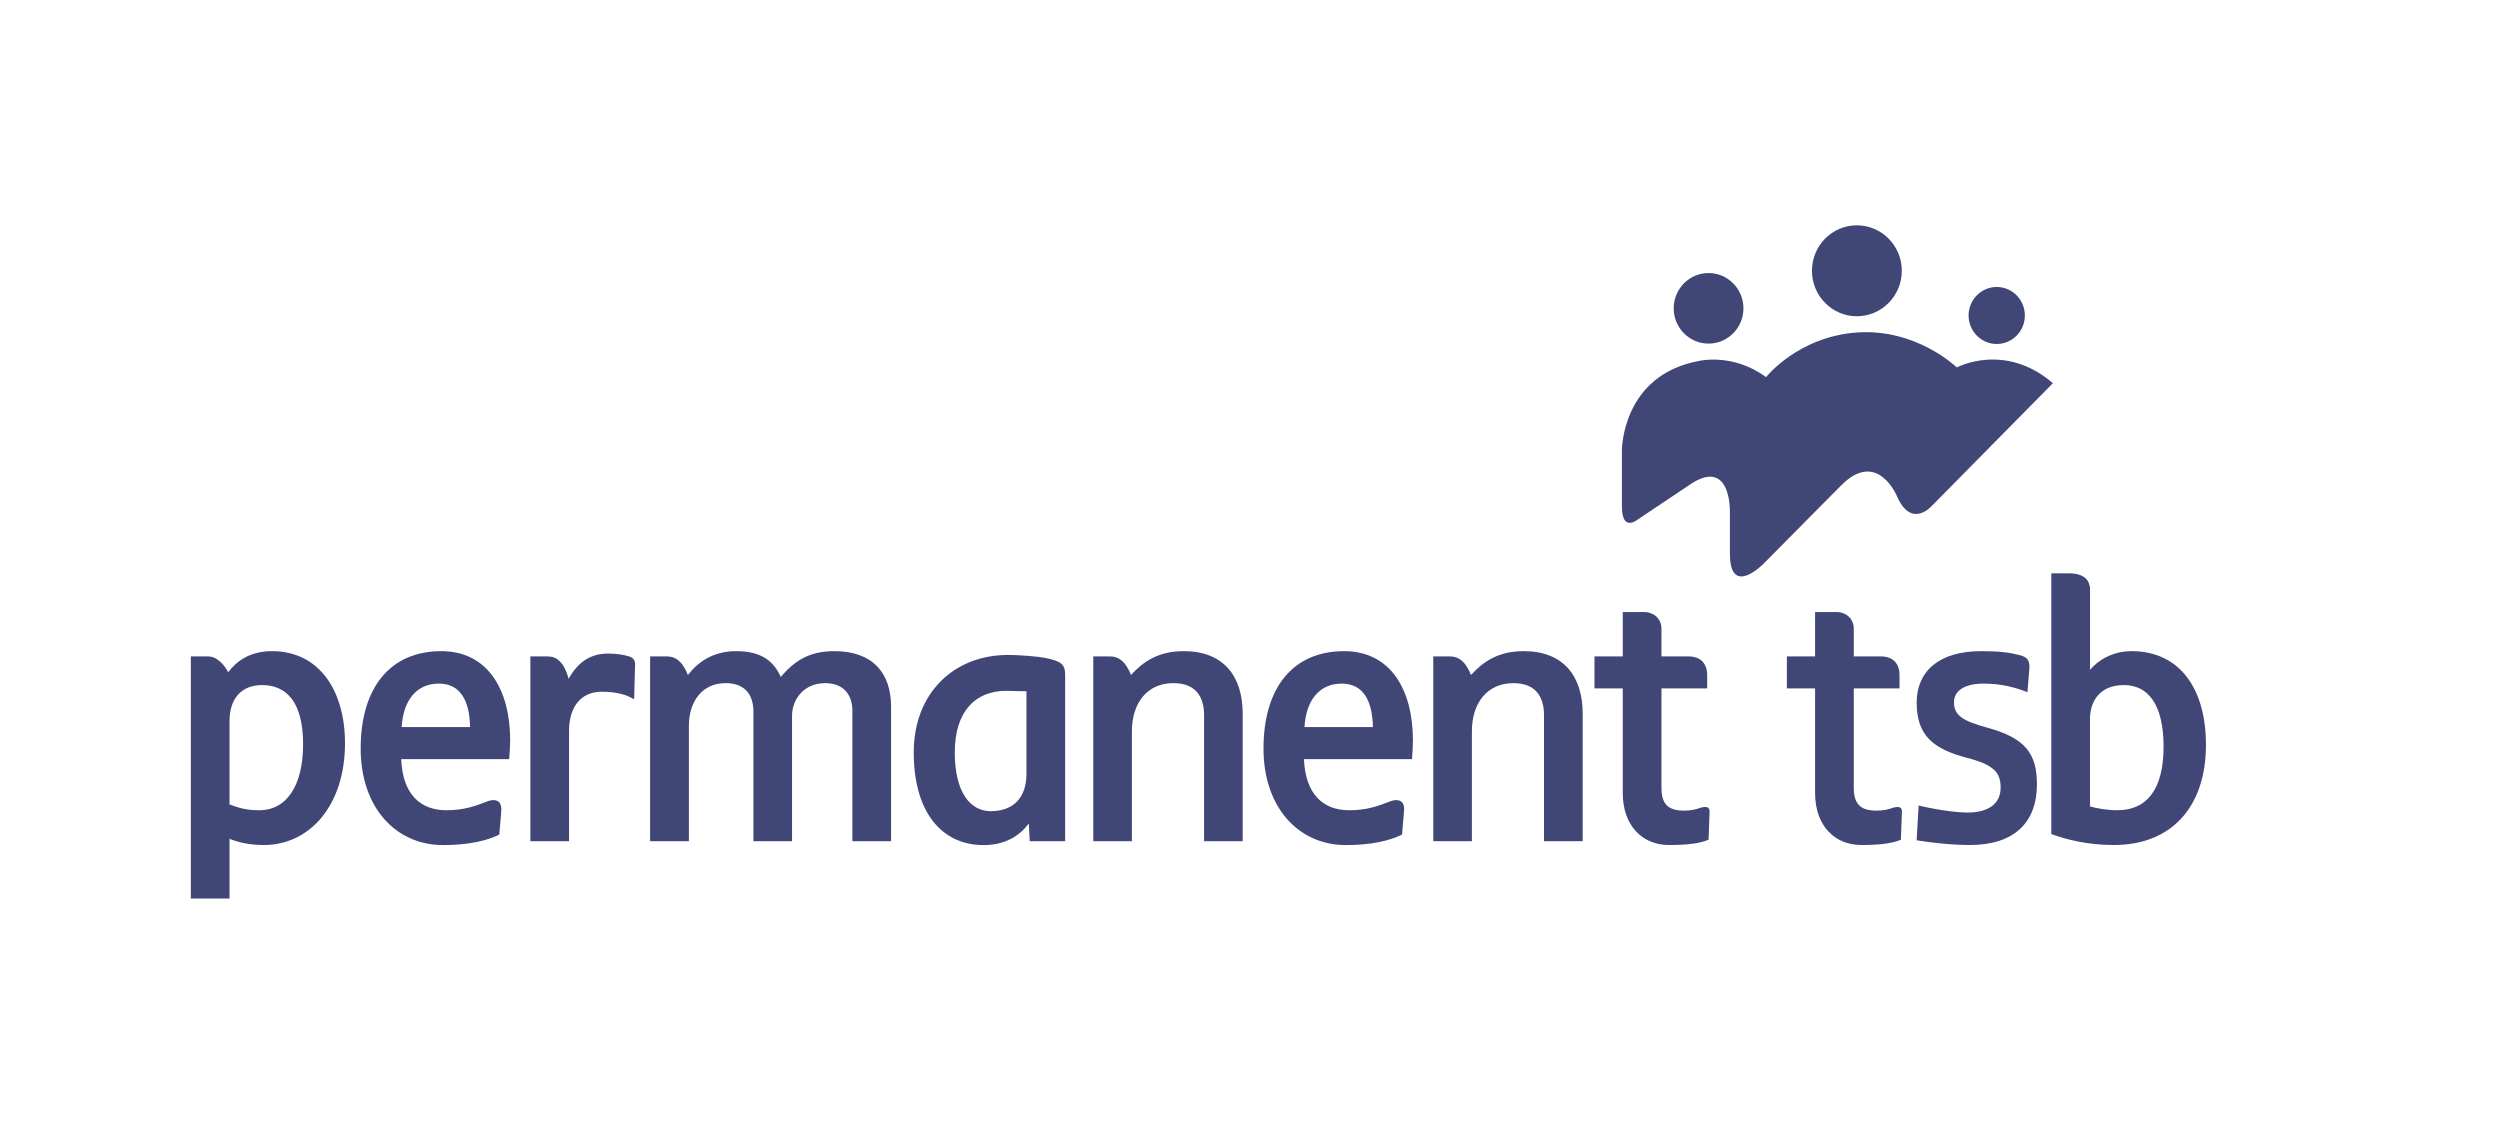 <svg width="218" height="98" viewBox="0 0 218 98" fill="none" xmlns="http://www.w3.org/2000/svg">
<path d="M148.187 31.468C148.187 31.468 151.121 30.765 154.001 32.886C154.001 32.886 156.789 29.34 161.97 28.989C167.152 28.644 170.632 32.042 170.632 32.042C170.632 32.042 174.8 29.793 179.014 33.413L168.412 44.158C168.412 44.158 166.658 46.116 165.424 43.287C165.424 43.287 163.717 39.126 160.543 42.334L153.781 49.156C153.781 49.156 150.847 52.161 150.847 48.278V44.583C150.847 44.583 150.954 39.734 147.247 42.334L142.805 45.306C142.805 45.306 141.432 46.447 141.432 44.178V39.255C141.432 39.255 141.407 32.697 148.187 31.468" fill="#404777"/>
<path d="M152.028 26.889C152.028 28.584 150.661 29.962 148.987 29.962C147.307 29.962 145.946 28.584 145.946 26.889C145.946 25.187 147.307 23.809 148.987 23.809C150.661 23.809 152.028 25.187 152.028 26.889Z" fill="#404777"/>
<path d="M165.838 23.613C165.838 25.801 164.078 27.577 161.917 27.577C159.757 27.577 158.003 25.801 158.003 23.613C158.003 21.418 159.757 19.648 161.917 19.648C164.078 19.648 165.838 21.418 165.838 23.613Z" fill="#404777"/>
<path d="M176.568 27.51C176.568 28.881 175.468 29.995 174.114 29.995C172.761 29.995 171.66 28.881 171.66 27.51C171.66 26.139 172.761 25.024 174.114 25.024C175.468 25.024 176.568 26.139 176.568 27.51Z" fill="#404777"/>
<path d="M22.855 59.738C20.995 59.738 20.015 60.988 20.015 62.859V70.146C20.795 70.436 21.448 70.653 22.602 70.653C25.069 70.653 26.43 68.397 26.43 64.898C26.43 61.238 24.989 59.738 22.855 59.738V59.738ZM23.009 73.685C21.662 73.685 20.755 73.435 20.015 73.145V78.352H16.641V57.24H18.168C18.948 57.24 19.601 58.03 19.895 58.617C20.628 57.658 21.775 56.78 23.716 56.78C27.823 56.78 30.084 60.198 30.084 64.817C30.084 70.234 27.003 73.685 23.009 73.685Z" fill="#404777"/>
<path d="M38.273 59.61C36.259 59.61 35.152 61.15 35.025 63.399H40.993C40.945 61.069 40.127 59.61 38.273 59.61ZM44.401 66.195H34.985C35.105 69.234 36.626 70.653 38.933 70.653C40.413 70.653 41.394 70.315 42.554 69.856C42.674 69.816 42.874 69.768 43 69.768C43.581 69.768 43.78 70.146 43.7 70.855L43.54 72.773C42.467 73.314 40.82 73.692 38.646 73.692C34.491 73.692 31.451 70.396 31.451 65.277C31.451 59.989 33.998 56.781 38.479 56.781C42.507 56.781 44.487 60.11 44.487 64.567C44.487 65.02 44.439 65.695 44.401 66.195" fill="#404777"/>
<path d="M55.297 60.988C54.637 60.569 53.736 60.319 52.463 60.319C50.649 60.319 49.622 61.65 49.622 63.737V73.354H46.248V57.24H47.775C48.475 57.24 49.169 57.658 49.582 59.191C50.442 57.658 51.556 56.99 53.036 56.99C53.617 56.99 54.31 57.071 54.717 57.199C55.21 57.321 55.377 57.53 55.377 57.949L55.297 60.988Z" fill="#404777"/>
<path d="M74.328 73.354V61.987C74.328 60.569 73.548 59.57 71.947 59.57C70.1 59.57 69.067 60.988 69.067 62.406V73.354H65.699V62.069C65.699 60.441 64.832 59.57 63.272 59.57C61.212 59.57 60.071 61.197 60.071 63.277V73.354H56.69V57.24H58.177C58.917 57.24 59.531 57.692 59.984 58.86C60.931 57.651 62.238 56.78 64.212 56.78C66.479 56.78 67.506 57.739 68.08 59.029C69.24 57.692 70.467 56.78 72.768 56.78C76.102 56.78 77.702 58.698 77.702 61.609V73.354H74.328Z" fill="#404777"/>
<path d="M89.506 60.279C88.846 60.279 88.272 60.24 87.739 60.24C85.058 60.24 83.257 62.029 83.257 65.609C83.257 69.154 84.651 70.735 86.385 70.735C88.432 70.735 89.506 69.485 89.506 67.486V60.279ZM89.793 73.354L89.713 71.814C88.926 72.854 87.692 73.692 85.765 73.692C82.144 73.692 79.677 70.855 79.677 65.608C79.677 60.441 83.171 57.111 87.906 57.111C88.892 57.111 90.453 57.24 91.106 57.361C92.507 57.652 92.88 57.902 92.88 58.82V73.354H89.793Z" fill="#404777"/>
<path d="M104.996 73.354V62.366C104.996 60.697 104.209 59.57 102.322 59.57C100.015 59.57 98.701 61.319 98.701 63.777V73.354H95.334V57.24H96.807C97.554 57.24 98.168 57.692 98.621 58.86C99.688 57.692 101.002 56.78 103.229 56.78C106.716 56.78 108.363 58.989 108.363 62.237V73.354H104.996Z" fill="#404777"/>
<path d="M116.999 59.61C114.985 59.61 113.878 61.15 113.751 63.399H119.72C119.671 61.069 118.853 59.61 116.999 59.61ZM123.127 66.195H113.705C113.832 69.234 115.352 70.653 117.659 70.653C119.139 70.653 120.12 70.315 121.28 69.856C121.393 69.816 121.6 69.768 121.726 69.768C122.3 69.768 122.513 70.146 122.42 70.855L122.26 72.773C121.186 73.314 119.546 73.692 117.372 73.692C113.218 73.692 110.177 70.396 110.177 65.277C110.177 59.989 112.724 56.781 117.205 56.781C121.233 56.781 123.207 60.11 123.207 64.567C123.207 65.02 123.168 65.695 123.127 66.195" fill="#404777"/>
<path d="M134.637 73.354V62.366C134.637 60.697 133.857 59.57 131.97 59.57C129.662 59.57 128.349 61.319 128.349 63.777V73.354H124.981V57.24H126.462C127.195 57.24 127.816 57.692 128.269 58.86C129.336 57.692 130.649 56.78 132.87 56.78C136.358 56.78 138.011 58.989 138.011 62.237V73.354H134.637Z" fill="#404777"/>
<path d="M148.987 73.226C148.247 73.523 147.3 73.685 145.533 73.685C143.232 73.685 141.505 72.024 141.505 69.147V60.029H139.038V57.24H141.505V53.37H143.352C144.259 53.37 144.88 53.991 144.88 54.822V57.24H147.26C148.287 57.24 148.867 57.868 148.867 58.861V60.029H144.88V68.687C144.88 70.065 145.406 70.686 146.847 70.686C147.507 70.686 147.92 70.565 148.287 70.436C148.867 70.274 149.107 70.397 149.074 70.855L148.987 73.226Z" fill="#404777"/>
<path d="M165.758 73.226C165.018 73.523 164.078 73.685 162.31 73.685C160.003 73.685 158.276 72.024 158.276 69.147V60.029H155.815V57.24H158.276V53.37H160.13C161.03 53.37 161.65 53.991 161.65 54.822V57.24H164.031C165.064 57.24 165.638 57.868 165.638 58.861V60.029H161.65V68.687C161.65 70.065 162.184 70.686 163.624 70.686C164.284 70.686 164.691 70.565 165.065 70.436C165.638 70.274 165.885 70.397 165.845 70.855L165.758 73.226Z" fill="#404777"/>
<path d="M171.787 73.685C170.053 73.685 168.126 73.442 167.132 73.273L167.305 70.234C168.372 70.517 170.386 70.855 171.58 70.855C173.347 70.855 174.454 70.105 174.454 68.694C174.454 67.397 173.92 66.688 171.453 66.067C168.659 65.317 167.132 64.189 167.132 61.278C167.132 58.611 168.986 56.78 172.767 56.78C174.374 56.78 175.281 56.909 176.054 57.111C176.794 57.28 177.008 57.611 176.961 58.279L176.794 60.36C175.734 59.947 174.54 59.61 172.973 59.61C171.246 59.61 170.386 60.279 170.386 61.238C170.386 62.399 171.173 62.865 173.267 63.446C176.634 64.358 177.621 65.736 177.621 68.397C177.621 71.692 175.654 73.685 171.786 73.685" fill="#404777"/>
<path d="M185.209 59.738C183.028 59.738 182.248 61.238 182.248 62.697V70.315C182.782 70.483 183.729 70.652 184.629 70.652C187.223 70.652 188.663 68.815 188.663 65.108C188.663 61.359 187.263 59.738 185.209 59.738V59.738ZM184.342 73.685C181.962 73.685 180.148 73.192 178.874 72.733V49.993H180.434C181.548 49.993 182.088 50.452 182.202 51.033C182.25 51.161 182.25 51.242 182.25 51.364V58.408C182.99 57.53 184.264 56.78 185.871 56.78C190.019 56.78 192.359 59.988 192.359 64.945C192.359 70.483 189.239 73.685 184.344 73.685" fill="#404777"/>
</svg>
